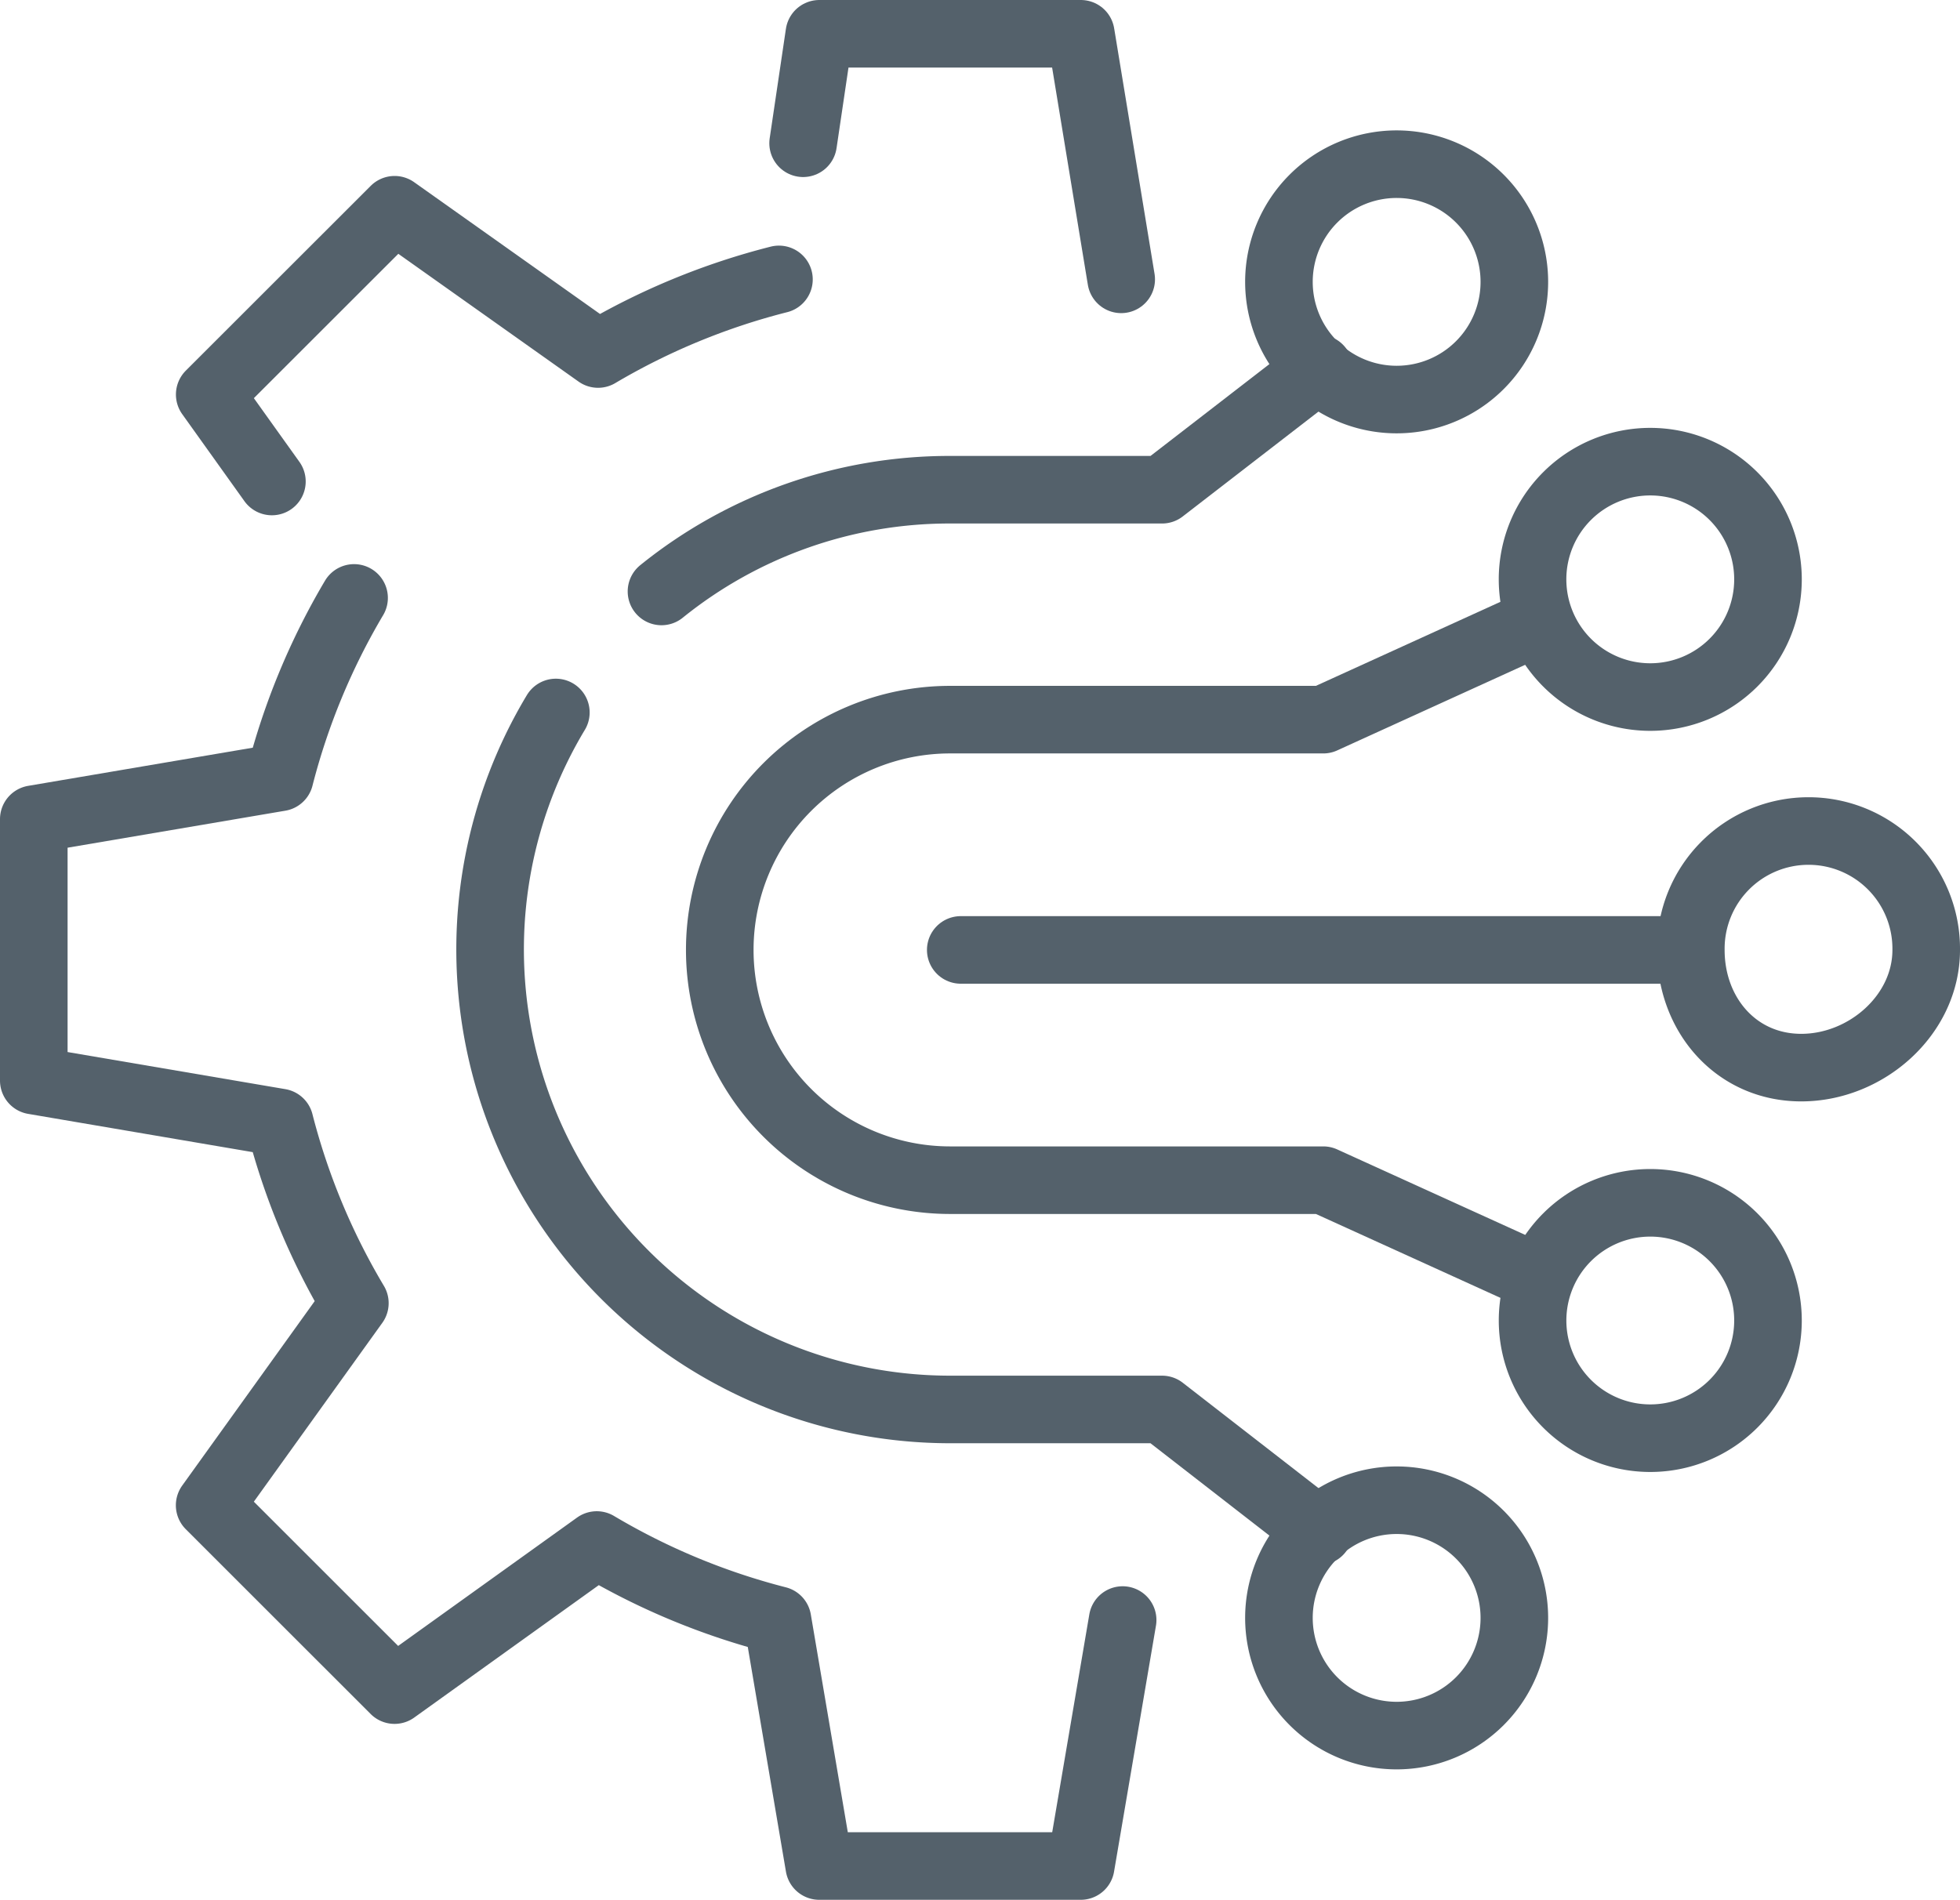 <svg xmlns="http://www.w3.org/2000/svg" width="145" height="140.578" viewBox="0 0 145 140.578"><defs><style>.a,.b{fill:none;stroke:#54616b;stroke-linejoin:round;stroke-width:5px;}.a{stroke-linecap:round;}</style></defs><g transform="translate(-177.29 -35.479)"><g transform="translate(179.79 37.979)"><path class="a" d="M228.488,56.149,225.5,37.979H206.156l-1.2,8.1" transform="translate(-148.042 -37.979)"/><path class="a" d="M203.484,56.438a50.656,50.656,0,0,0-5.5,13.279L179.79,72.809V92.151l18.191,3.1a50.582,50.582,0,0,0,5.561,13.37L192.8,123.579l13.678,13.675,14.96-10.735a50.82,50.82,0,0,0,13.37,5.552l3.091,18.2h19.343l3.1-18.2" transform="translate(-179.79 -14.694)"/><path class="a" d="M227.656,48.891a50.838,50.838,0,0,0-13.381,5.52L199.223,43.737,185.545,57.408l4.6,6.436" transform="translate(-172.53 -30.716)"/></g><g transform="translate(248.366 97.062)"><path class="b" d="M242.165,81.521c-4.808,0-8.169-3.9-8.169-8.707a8.707,8.707,0,1,1,17.413,0C251.41,77.624,246.975,81.521,242.165,81.521Z" transform="translate(-179.985 -64.105)"/><line class="a" x1="53.068" transform="translate(0 8.707)"/></g><g transform="translate(213.547 47.628)"><path class="b" d="M229.234,59.662a8.708,8.708,0,1,1,8.7-8.7A8.706,8.706,0,0,1,229.234,59.662Z" transform="translate(-162.16 -42.246)"/><path class="b" d="M229.234,85.961a8.708,8.708,0,1,0,8.7,8.7A8.708,8.708,0,0,0,229.234,85.961Z" transform="translate(-162.16 12.9)"/><path class="a" d="M200.324,65.427A33.9,33.9,0,0,1,221.673,57.9h15.683l11.608-8.969" transform="translate(-187.644 -33.812)"/><path class="a" d="M256.037,120.774l-11.608-9.014H228.746a34.038,34.038,0,0,1-29.164-51.573" transform="translate(-194.717 -19.615)"/></g><g transform="translate(230.509 69.635)"><path class="b" d="M237.528,69.4a8.709,8.709,0,1,1,8.707-8.707A8.708,8.708,0,0,1,237.528,69.4Z" transform="translate(-168.659 -51.977)"/><path class="b" d="M237.528,76.23a8.708,8.708,0,1,0,8.707,8.7A8.706,8.706,0,0,0,237.528,76.23Z" transform="translate(-168.659 -21.382)"/><path class="b" d="M262.131,105.3l-15.24-6.931H219.285a17.039,17.039,0,1,1,0-34.078h27.606l15.24-6.943" transform="translate(-202.217 -45.196)"/></g></g></svg>